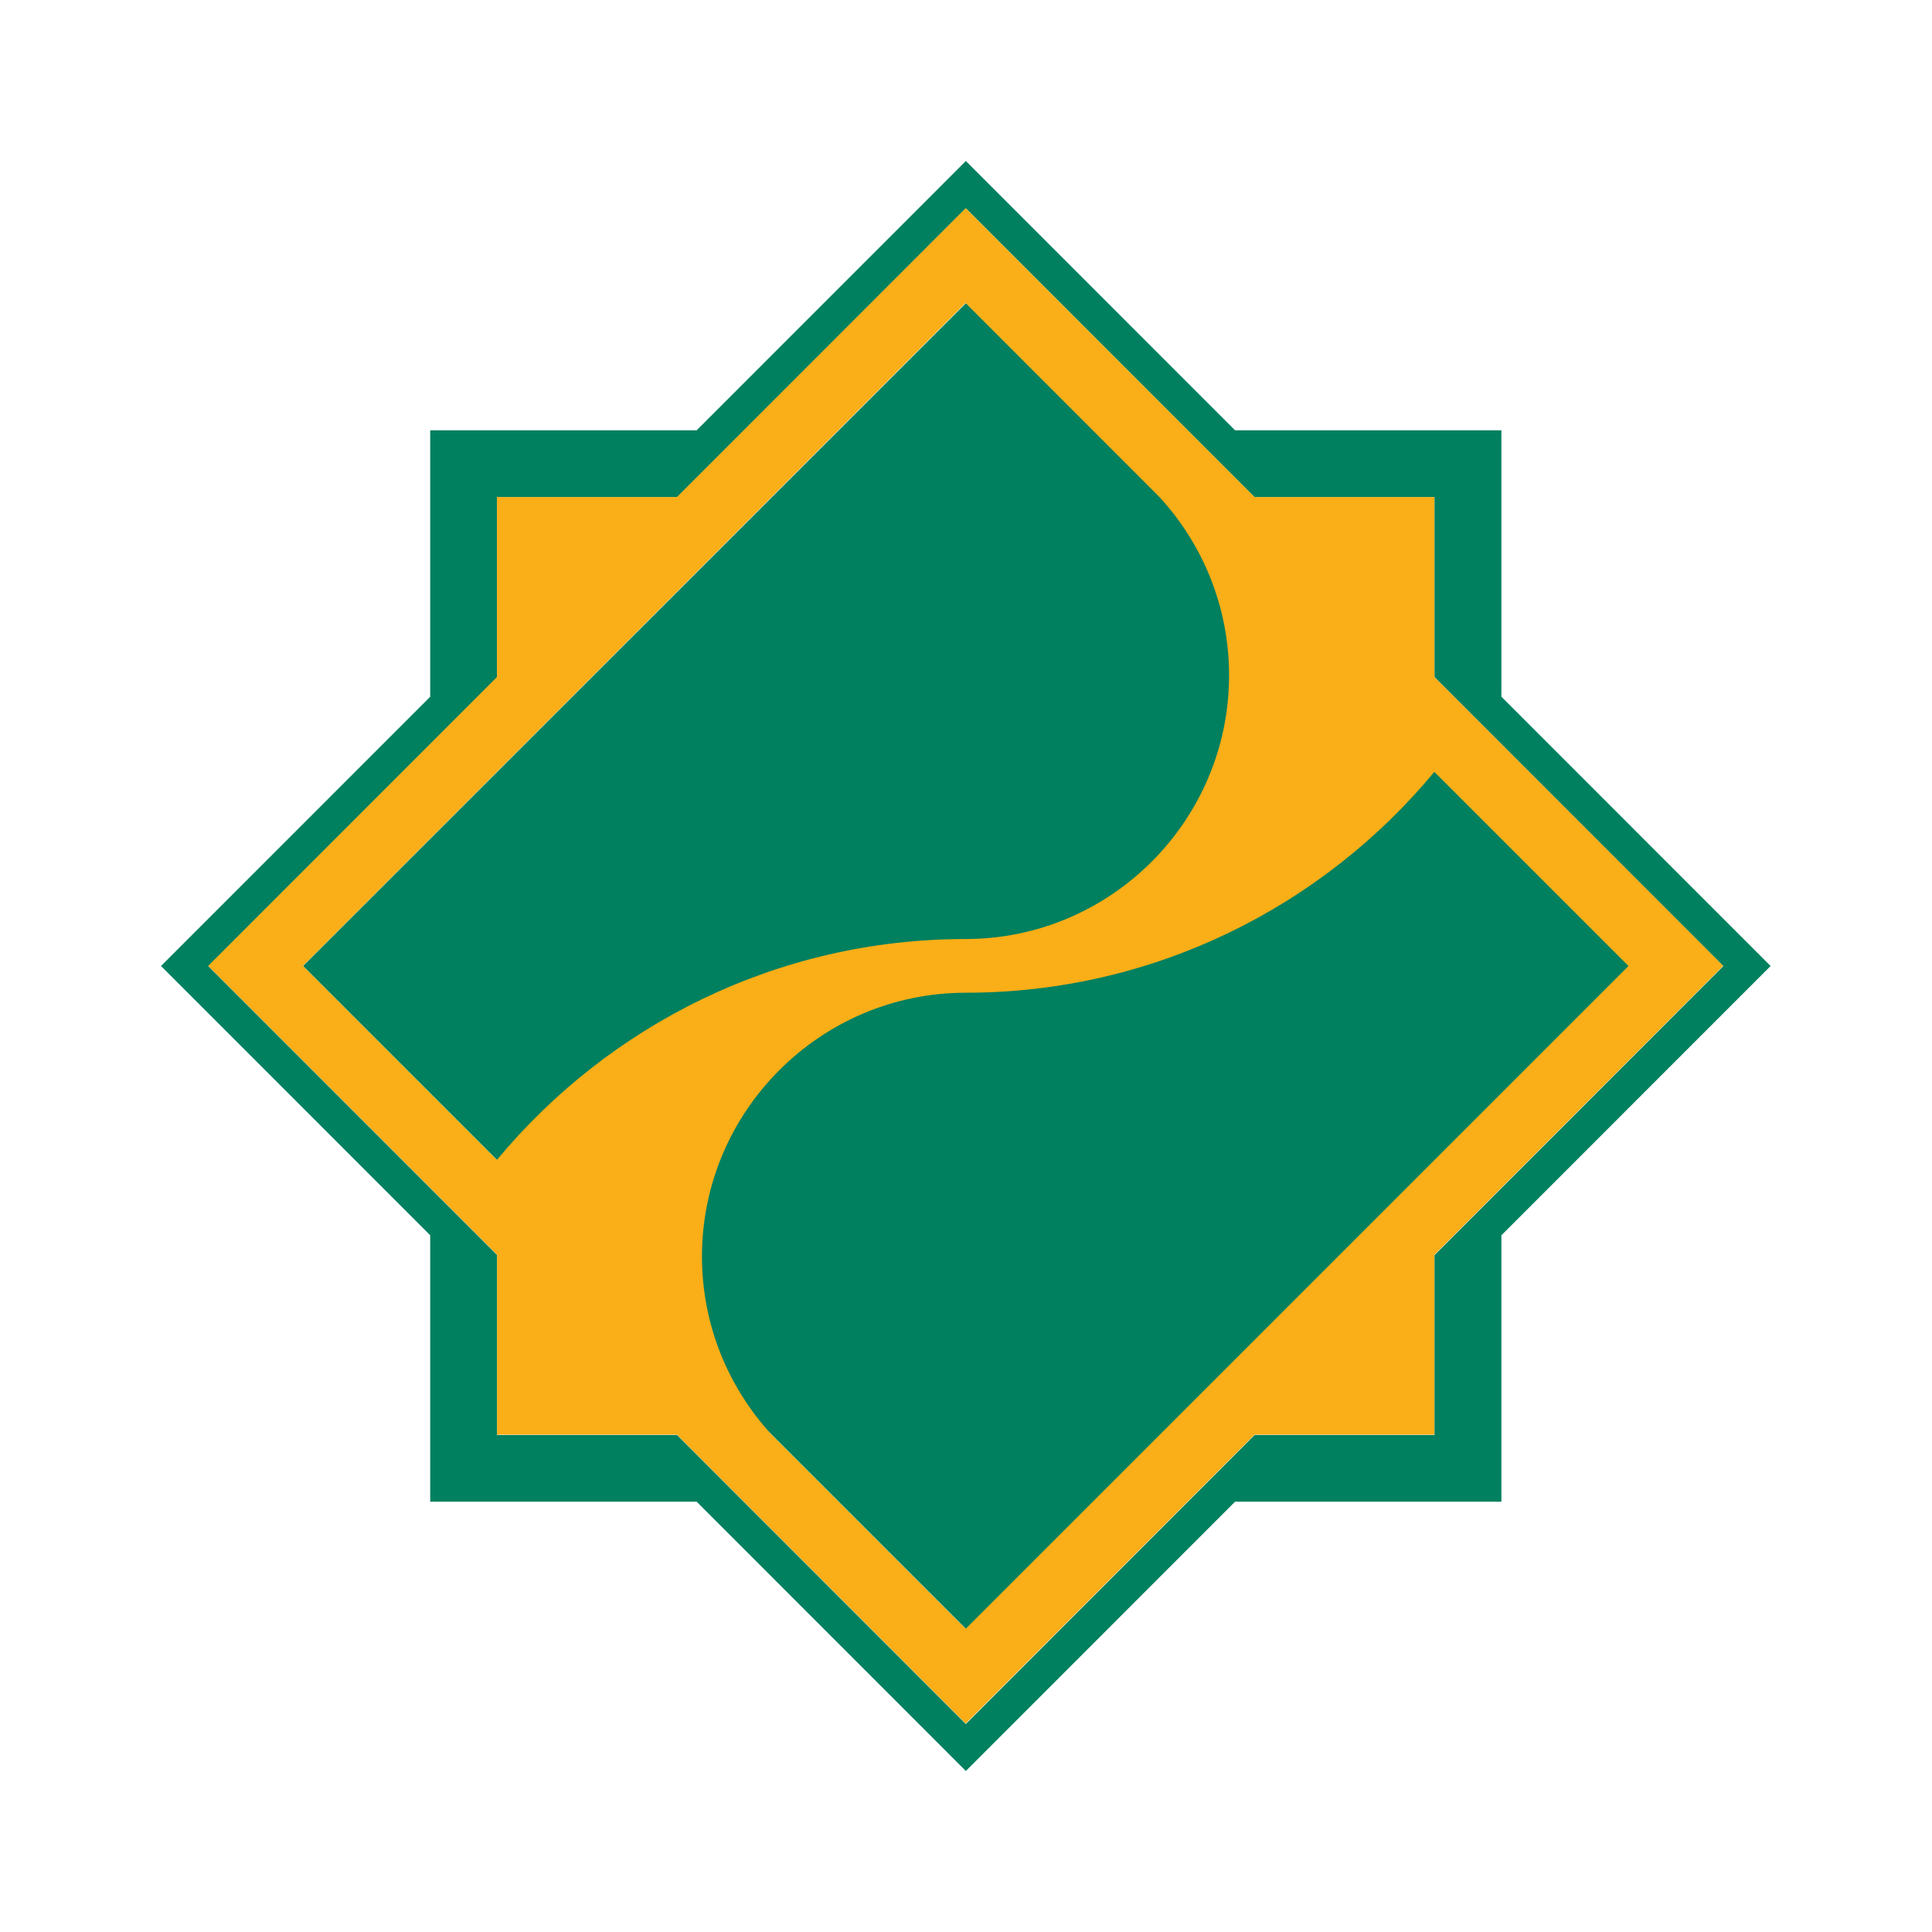 <svg width="24" height="24" viewBox="0 0 24 24" fill="none" xmlns="http://www.w3.org/2000/svg">
    <path d="M3.764 12L12 20.236L20.235 12L12 3.765L3.764 12ZM6.176 15.591L2.588 12.002L6.176 8.413V6.178H8.41L11.998 2.588L15.585 6.177H17.82V8.412L21.407 12.002L17.82 15.591V17.826H15.585L11.998 21.416L8.41 17.826H6.176V15.591ZM11.998 2L8.654 5.345H5.344V8.655L2 12L5.344 15.345V18.655H8.654L11.998 22L15.342 18.655H18.651V15.345L21.995 12L18.651 8.655V5.345H15.342L11.998 2Z" fill="#00805F"/>
    <path d="M2.587 11.999L6.174 8.41V6.175H8.409L11.996 2.587L15.584 6.175H17.818V8.41L21.406 11.998L17.818 15.587V17.822H15.584L11.996 21.41L8.409 17.822H6.175V15.587L2.587 11.999ZM6.173 14.409C7.562 12.734 9.657 11.665 11.994 11.665C13.797 11.665 15.268 10.194 15.268 8.389C15.268 7.537 14.94 6.759 14.404 6.175L11.994 3.763L3.763 11.998L6.173 14.409ZM17.818 9.588C16.429 11.263 14.334 12.332 11.996 12.332C10.192 12.332 8.72 13.804 8.72 15.608C8.72 16.461 9.049 17.238 9.585 17.822L11.996 20.234L20.23 12L17.818 9.588Z" fill="#FAAE17"/>
</svg>
